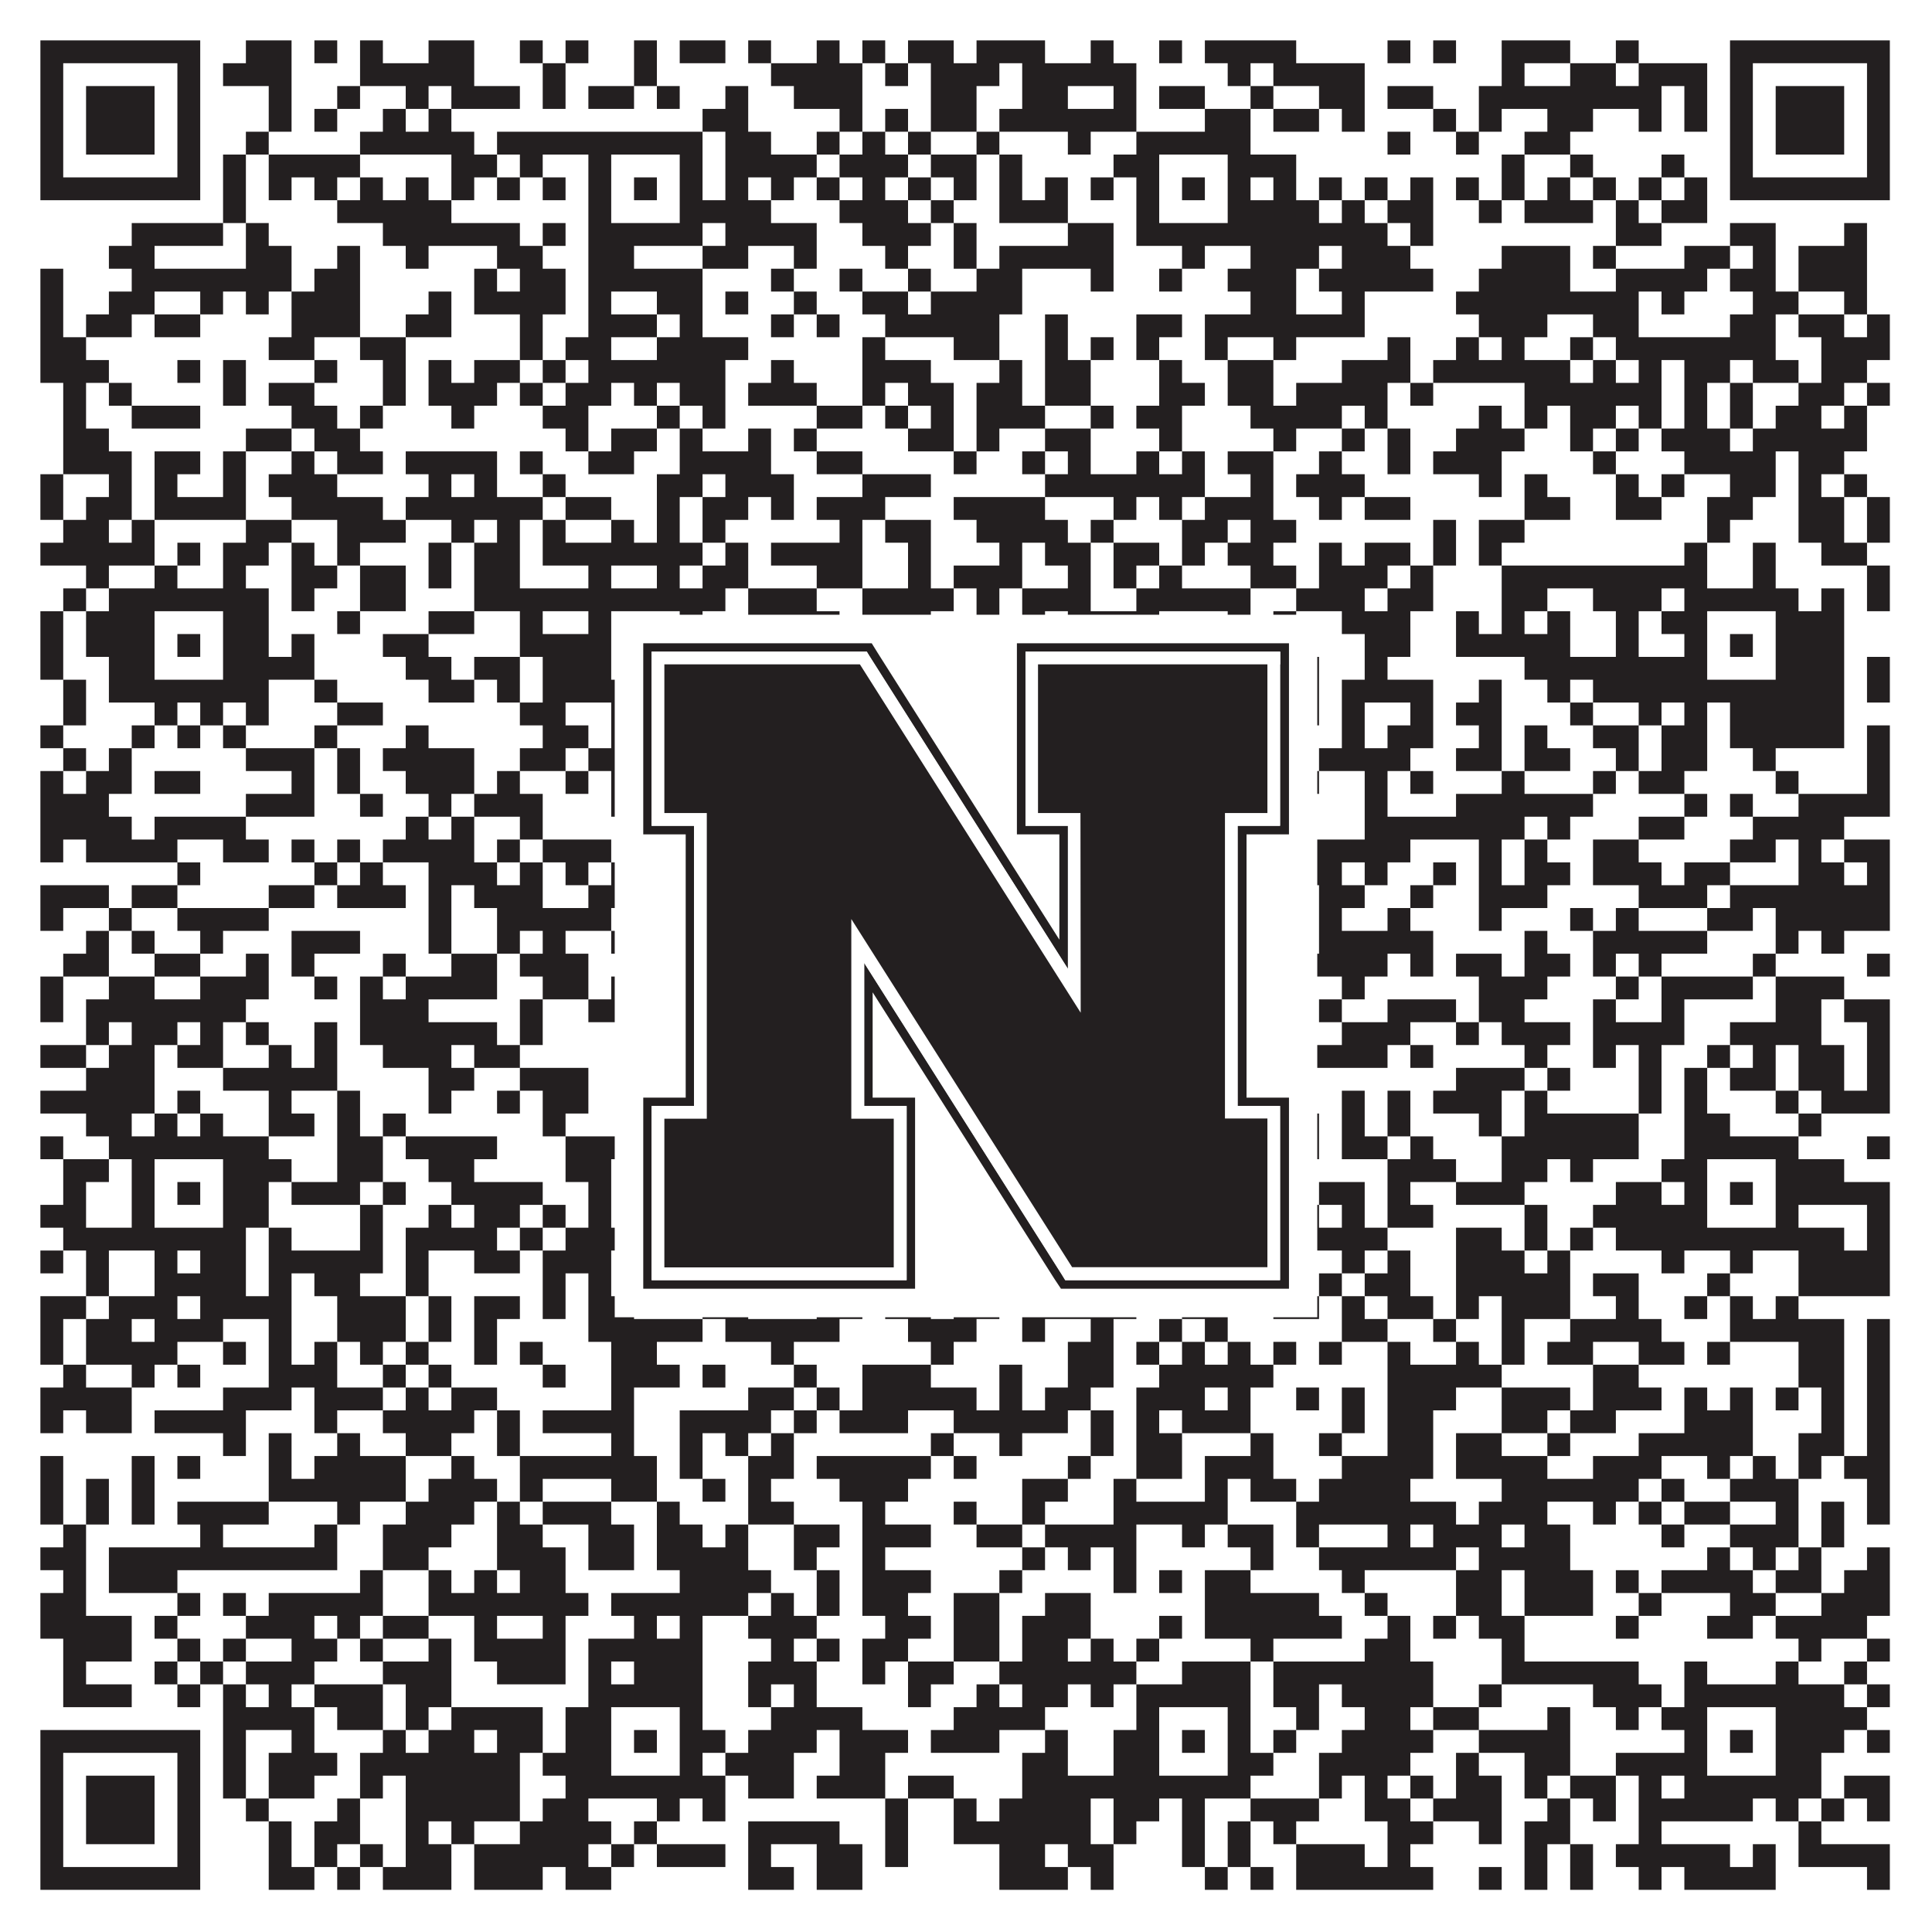 <?xml version="1.0"?>
<svg xmlns="http://www.w3.org/2000/svg" xmlns:xlink="http://www.w3.org/1999/xlink" version="1.1" width="1100px" height="1100px" viewBox="0 0 1100 1100"><rect x="0" y="0" width="1100" height="1100" fill="#ffffff" fill-opacity="1"/><path fill="#231f20" fill-opacity="1" d="M23,23L114,23L114,36L23,36ZM140,23L166,23L166,36L140,36ZM179,23L192,23L192,36L179,36ZM205,23L218,23L218,36L205,36ZM244,23L270,23L270,36L244,36ZM296,23L309,23L309,36L296,36ZM322,23L335,23L335,36L322,36ZM361,23L374,23L374,36L361,36ZM387,23L413,23L413,36L387,36ZM426,23L439,23L439,36L426,36ZM465,23L478,23L478,36L465,36ZM491,23L504,23L504,36L491,36ZM517,23L543,23L543,36L517,36ZM556,23L595,23L595,36L556,36ZM621,23L634,23L634,36L621,36ZM660,23L673,23L673,36L660,36ZM686,23L738,23L738,36L686,36ZM790,23L803,23L803,36L790,36ZM816,23L829,23L829,36L816,36ZM855,23L894,23L894,36L855,36ZM920,23L933,23L933,36L920,36ZM985,23L1076,23L1076,36L985,36ZM23,36L36,36L36,49L23,49ZM101,36L114,36L114,49L101,49ZM127,36L166,36L166,49L127,49ZM205,36L270,36L270,49L205,49ZM309,36L322,36L322,49L309,49ZM361,36L374,36L374,49L361,49ZM439,36L491,36L491,49L439,49ZM504,36L517,36L517,49L504,49ZM530,36L569,36L569,49L530,49ZM582,36L647,36L647,49L582,49ZM699,36L712,36L712,49L699,49ZM725,36L777,36L777,49L725,49ZM855,36L868,36L868,49L855,49ZM894,36L920,36L920,49L894,49ZM933,36L972,36L972,49L933,49ZM985,36L998,36L998,49L985,49ZM1063,36L1076,36L1076,49L1063,49ZM23,49L36,49L36,62L23,62ZM49,49L88,49L88,62L49,62ZM101,49L114,49L114,62L101,62ZM153,49L166,49L166,62L153,62ZM192,49L205,49L205,62L192,62ZM231,49L244,49L244,62L231,62ZM257,49L296,49L296,62L257,62ZM309,49L322,49L322,62L309,62ZM335,49L361,49L361,62L335,62ZM374,49L387,49L387,62L374,62ZM413,49L426,49L426,62L413,62ZM452,49L491,49L491,62L452,62ZM530,49L556,49L556,62L530,62ZM582,49L608,49L608,62L582,62ZM634,49L647,49L647,62L634,62ZM660,49L686,49L686,62L660,62ZM712,49L725,49L725,62L712,62ZM751,49L777,49L777,62L751,62ZM790,49L816,49L816,62L790,62ZM842,49L946,49L946,62L842,62ZM959,49L972,49L972,62L959,62ZM985,49L998,49L998,62L985,62ZM1011,49L1050,49L1050,62L1011,62ZM1063,49L1076,49L1076,62L1063,62ZM23,62L36,62L36,75L23,75ZM49,62L88,62L88,75L49,75ZM101,62L114,62L114,75L101,75ZM153,62L166,62L166,75L153,75ZM179,62L192,62L192,75L179,75ZM218,62L231,62L231,75L218,75ZM244,62L257,62L257,75L244,75ZM400,62L426,62L426,75L400,75ZM478,62L491,62L491,75L478,75ZM504,62L517,62L517,75L504,75ZM530,62L556,62L556,75L530,75ZM569,62L647,62L647,75L569,75ZM686,62L712,62L712,75L686,75ZM725,62L751,62L751,75L725,75ZM764,62L777,62L777,75L764,75ZM816,62L829,62L829,75L816,75ZM842,62L855,62L855,75L842,75ZM881,62L907,62L907,75L881,75ZM933,62L946,62L946,75L933,75ZM959,62L972,62L972,75L959,75ZM985,62L998,62L998,75L985,75ZM1011,62L1050,62L1050,75L1011,75ZM1063,62L1076,62L1076,75L1063,75ZM23,75L36,75L36,88L23,88ZM49,75L88,75L88,88L49,88ZM101,75L114,75L114,88L101,88ZM140,75L153,75L153,88L140,88ZM205,75L270,75L270,88L205,88ZM283,75L400,75L400,88L283,88ZM413,75L439,75L439,88L413,88ZM465,75L478,75L478,88L465,88ZM491,75L504,75L504,88L491,88ZM517,75L530,75L530,88L517,88ZM556,75L569,75L569,88L556,88ZM608,75L621,75L621,88L608,88ZM647,75L712,75L712,88L647,88ZM790,75L803,75L803,88L790,88ZM829,75L842,75L842,88L829,88ZM868,75L894,75L894,88L868,88ZM985,75L998,75L998,88L985,88ZM1011,75L1050,75L1050,88L1011,88ZM1063,75L1076,75L1076,88L1063,88ZM23,88L36,88L36,101L23,101ZM101,88L114,88L114,101L101,101ZM127,88L140,88L140,101L127,101ZM153,88L205,88L205,101L153,101ZM257,88L283,88L283,101L257,101ZM296,88L309,88L309,101L296,101ZM335,88L348,88L348,101L335,101ZM387,88L400,88L400,101L387,101ZM413,88L465,88L465,101L413,101ZM478,88L517,88L517,101L478,101ZM530,88L556,88L556,101L530,101ZM569,88L582,88L582,101L569,101ZM634,88L660,88L660,101L634,101ZM699,88L738,88L738,101L699,101ZM855,88L868,88L868,101L855,101ZM894,88L907,88L907,101L894,101ZM946,88L959,88L959,101L946,101ZM985,88L998,88L998,101L985,101ZM1063,88L1076,88L1076,101L1063,101ZM23,101L114,101L114,114L23,114ZM127,101L140,101L140,114L127,114ZM153,101L166,101L166,114L153,114ZM179,101L192,101L192,114L179,114ZM205,101L218,101L218,114L205,114ZM231,101L244,101L244,114L231,114ZM257,101L270,101L270,114L257,114ZM283,101L296,101L296,114L283,114ZM309,101L322,101L322,114L309,114ZM335,101L348,101L348,114L335,114ZM361,101L374,101L374,114L361,114ZM387,101L400,101L400,114L387,114ZM413,101L426,101L426,114L413,114ZM439,101L452,101L452,114L439,114ZM465,101L478,101L478,114L465,114ZM491,101L504,101L504,114L491,114ZM517,101L530,101L530,114L517,114ZM543,101L556,101L556,114L543,114ZM569,101L582,101L582,114L569,114ZM595,101L608,101L608,114L595,114ZM621,101L634,101L634,114L621,114ZM647,101L660,101L660,114L647,114ZM673,101L686,101L686,114L673,114ZM699,101L712,101L712,114L699,114ZM725,101L738,101L738,114L725,114ZM751,101L764,101L764,114L751,114ZM777,101L790,101L790,114L777,114ZM803,101L816,101L816,114L803,114ZM829,101L842,101L842,114L829,114ZM855,101L868,101L868,114L855,114ZM881,101L894,101L894,114L881,114ZM907,101L920,101L920,114L907,114ZM933,101L946,101L946,114L933,114ZM959,101L972,101L972,114L959,114ZM985,101L1076,101L1076,114L985,114ZM127,114L140,114L140,127L127,127ZM192,114L257,114L257,127L192,127ZM335,114L348,114L348,127L335,127ZM387,114L439,114L439,127L387,127ZM478,114L517,114L517,127L478,127ZM530,114L543,114L543,127L530,127ZM569,114L608,114L608,127L569,127ZM647,114L660,114L660,127L647,127ZM699,114L751,114L751,127L699,127ZM764,114L777,114L777,127L764,127ZM790,114L816,114L816,127L790,127ZM842,114L855,114L855,127L842,127ZM868,114L907,114L907,127L868,127ZM920,114L933,114L933,127L920,127ZM946,114L972,114L972,127L946,127ZM75,127L127,127L127,140L75,140ZM140,127L153,127L153,140L140,140ZM218,127L296,127L296,140L218,140ZM309,127L322,127L322,140L309,140ZM335,127L400,127L400,140L335,140ZM413,127L465,127L465,140L413,140ZM491,127L530,127L530,140L491,140ZM543,127L556,127L556,140L543,140ZM608,127L634,127L634,140L608,140ZM647,127L790,127L790,140L647,140ZM803,127L816,127L816,140L803,140ZM920,127L946,127L946,140L920,140ZM985,127L1011,127L1011,140L985,140ZM1050,127L1063,127L1063,140L1050,140ZM62,140L88,140L88,153L62,153ZM140,140L166,140L166,153L140,153ZM192,140L205,140L205,153L192,153ZM231,140L244,140L244,153L231,153ZM283,140L309,140L309,153L283,153ZM335,140L361,140L361,153L335,153ZM400,140L426,140L426,153L400,153ZM452,140L465,140L465,153L452,153ZM504,140L517,140L517,153L504,153ZM543,140L556,140L556,153L543,153ZM569,140L634,140L634,153L569,153ZM673,140L686,140L686,153L673,153ZM712,140L751,140L751,153L712,153ZM764,140L803,140L803,153L764,153ZM855,140L894,140L894,153L855,153ZM907,140L920,140L920,153L907,153ZM959,140L985,140L985,153L959,153ZM998,140L1011,140L1011,153L998,153ZM1024,140L1063,140L1063,153L1024,153ZM23,153L36,153L36,166L23,166ZM75,153L166,153L166,166L75,166ZM179,153L205,153L205,166L179,166ZM270,153L283,153L283,166L270,166ZM296,153L322,153L322,166L296,166ZM335,153L400,153L400,166L335,166ZM439,153L452,153L452,166L439,166ZM478,153L491,153L491,166L478,166ZM517,153L530,153L530,166L517,166ZM556,153L582,153L582,166L556,166ZM621,153L634,153L634,166L621,166ZM660,153L673,153L673,166L660,166ZM699,153L738,153L738,166L699,166ZM751,153L816,153L816,166L751,166ZM842,153L894,153L894,166L842,166ZM920,153L972,153L972,166L920,166ZM985,153L1011,153L1011,166L985,166ZM1024,153L1063,153L1063,166L1024,166ZM23,166L36,166L36,179L23,179ZM62,166L88,166L88,179L62,179ZM114,166L127,166L127,179L114,179ZM140,166L153,166L153,179L140,179ZM166,166L205,166L205,179L166,179ZM244,166L257,166L257,179L244,179ZM270,166L322,166L322,179L270,179ZM335,166L348,166L348,179L335,179ZM374,166L400,166L400,179L374,179ZM413,166L426,166L426,179L413,179ZM452,166L465,166L465,179L452,179ZM491,166L517,166L517,179L491,179ZM530,166L582,166L582,179L530,179ZM712,166L738,166L738,179L712,179ZM764,166L777,166L777,179L764,179ZM829,166L933,166L933,179L829,179ZM946,166L959,166L959,179L946,179ZM998,166L1024,166L1024,179L998,179ZM1050,166L1063,166L1063,179L1050,179ZM23,179L36,179L36,192L23,192ZM49,179L75,179L75,192L49,192ZM88,179L114,179L114,192L88,192ZM166,179L205,179L205,192L166,192ZM231,179L257,179L257,192L231,192ZM296,179L309,179L309,192L296,192ZM335,179L374,179L374,192L335,192ZM387,179L400,179L400,192L387,192ZM439,179L452,179L452,192L439,192ZM465,179L478,179L478,192L465,192ZM504,179L569,179L569,192L504,192ZM595,179L608,179L608,192L595,192ZM647,179L673,179L673,192L647,192ZM686,179L777,179L777,192L686,192ZM842,179L881,179L881,192L842,192ZM907,179L933,179L933,192L907,192ZM985,179L1011,179L1011,192L985,192ZM1024,179L1050,179L1050,192L1024,192ZM1063,179L1076,179L1076,192L1063,192ZM23,192L49,192L49,205L23,205ZM153,192L179,192L179,205L153,205ZM205,192L231,192L231,205L205,205ZM296,192L309,192L309,205L296,205ZM322,192L348,192L348,205L322,205ZM374,192L426,192L426,205L374,205ZM491,192L504,192L504,205L491,205ZM543,192L569,192L569,205L543,205ZM595,192L608,192L608,205L595,205ZM621,192L634,192L634,205L621,205ZM647,192L660,192L660,205L647,205ZM686,192L699,192L699,205L686,205ZM725,192L738,192L738,205L725,205ZM790,192L803,192L803,205L790,205ZM829,192L842,192L842,205L829,205ZM855,192L868,192L868,205L855,205ZM894,192L907,192L907,205L894,205ZM920,192L1011,192L1011,205L920,205ZM1037,192L1076,192L1076,205L1037,205ZM23,205L62,205L62,218L23,218ZM101,205L114,205L114,218L101,218ZM127,205L140,205L140,218L127,218ZM179,205L192,205L192,218L179,218ZM218,205L231,205L231,218L218,218ZM244,205L257,205L257,218L244,218ZM270,205L296,205L296,218L270,218ZM309,205L322,205L322,218L309,218ZM335,205L413,205L413,218L335,218ZM439,205L452,205L452,218L439,218ZM491,205L530,205L530,218L491,218ZM569,205L582,205L582,218L569,218ZM595,205L621,205L621,218L595,218ZM660,205L673,205L673,218L660,218ZM699,205L725,205L725,218L699,218ZM764,205L803,205L803,218L764,218ZM816,205L894,205L894,218L816,218ZM907,205L920,205L920,218L907,218ZM933,205L946,205L946,218L933,218ZM959,205L985,205L985,218L959,218ZM998,205L1024,205L1024,218L998,218ZM1037,205L1063,205L1063,218L1037,218ZM36,218L49,218L49,231L36,231ZM62,218L75,218L75,231L62,231ZM127,218L140,218L140,231L127,231ZM153,218L179,218L179,231L153,231ZM218,218L231,218L231,231L218,231ZM244,218L283,218L283,231L244,231ZM296,218L309,218L309,231L296,231ZM322,218L348,218L348,231L322,231ZM361,218L374,218L374,231L361,231ZM387,218L413,218L413,231L387,231ZM426,218L465,218L465,231L426,231ZM491,218L504,218L504,231L491,231ZM517,218L543,218L543,231L517,231ZM556,218L582,218L582,231L556,231ZM595,218L621,218L621,231L595,231ZM660,218L686,218L686,231L660,231ZM699,218L725,218L725,231L699,231ZM738,218L790,218L790,231L738,231ZM803,218L816,218L816,231L803,231ZM868,218L946,218L946,231L868,231ZM959,218L972,218L972,231L959,231ZM985,218L998,218L998,231L985,231ZM1024,218L1050,218L1050,231L1024,231ZM1063,218L1076,218L1076,231L1063,231ZM36,231L49,231L49,244L36,244ZM75,231L114,231L114,244L75,244ZM166,231L192,231L192,244L166,244ZM205,231L218,231L218,244L205,244ZM257,231L270,231L270,244L257,244ZM309,231L335,231L335,244L309,244ZM374,231L387,231L387,244L374,244ZM400,231L413,231L413,244L400,244ZM465,231L491,231L491,244L465,244ZM504,231L517,231L517,244L504,244ZM530,231L543,231L543,244L530,244ZM556,231L595,231L595,244L556,244ZM621,231L634,231L634,244L621,244ZM647,231L673,231L673,244L647,244ZM712,231L764,231L764,244L712,244ZM777,231L790,231L790,244L777,244ZM842,231L855,231L855,244L842,244ZM868,231L881,231L881,244L868,244ZM894,231L920,231L920,244L894,244ZM933,231L946,231L946,244L933,244ZM959,231L972,231L972,244L959,244ZM985,231L998,231L998,244L985,244ZM1011,231L1037,231L1037,244L1011,244ZM1050,231L1063,231L1063,244L1050,244ZM36,244L62,244L62,257L36,257ZM140,244L166,244L166,257L140,257ZM179,244L205,244L205,257L179,257ZM322,244L335,244L335,257L322,257ZM348,244L374,244L374,257L348,257ZM387,244L400,244L400,257L387,257ZM426,244L439,244L439,257L426,257ZM452,244L465,244L465,257L452,257ZM517,244L543,244L543,257L517,257ZM556,244L569,244L569,257L556,257ZM595,244L621,244L621,257L595,257ZM660,244L673,244L673,257L660,257ZM725,244L738,244L738,257L725,257ZM764,244L777,244L777,257L764,257ZM790,244L803,244L803,257L790,257ZM829,244L868,244L868,257L829,257ZM894,244L907,244L907,257L894,257ZM920,244L933,244L933,257L920,257ZM946,244L985,244L985,257L946,257ZM998,244L1063,244L1063,257L998,257ZM36,257L75,257L75,270L36,270ZM88,257L114,257L114,270L88,270ZM127,257L140,257L140,270L127,270ZM166,257L179,257L179,270L166,270ZM192,257L218,257L218,270L192,270ZM231,257L283,257L283,270L231,270ZM296,257L309,257L309,270L296,270ZM335,257L361,257L361,270L335,270ZM387,257L439,257L439,270L387,270ZM465,257L491,257L491,270L465,270ZM543,257L556,257L556,270L543,270ZM582,257L595,257L595,270L582,270ZM608,257L621,257L621,270L608,270ZM647,257L660,257L660,270L647,270ZM673,257L686,257L686,270L673,270ZM699,257L725,257L725,270L699,270ZM751,257L764,257L764,270L751,270ZM790,257L803,257L803,270L790,270ZM816,257L855,257L855,270L816,270ZM907,257L920,257L920,270L907,270ZM959,257L1011,257L1011,270L959,270ZM1024,257L1050,257L1050,270L1024,270ZM23,270L36,270L36,283L23,283ZM62,270L75,270L75,283L62,283ZM88,270L101,270L101,283L88,283ZM127,270L140,270L140,283L127,283ZM153,270L192,270L192,283L153,283ZM244,270L257,270L257,283L244,283ZM270,270L283,270L283,283L270,283ZM309,270L322,270L322,283L309,283ZM374,270L400,270L400,283L374,283ZM413,270L452,270L452,283L413,283ZM491,270L530,270L530,283L491,283ZM595,270L686,270L686,283L595,283ZM712,270L725,270L725,283L712,283ZM738,270L777,270L777,283L738,283ZM842,270L855,270L855,283L842,283ZM868,270L881,270L881,283L868,283ZM920,270L933,270L933,283L920,283ZM946,270L959,270L959,283L946,283ZM985,270L1011,270L1011,283L985,283ZM1024,270L1037,270L1037,283L1024,283ZM1050,270L1063,270L1063,283L1050,283ZM23,283L36,283L36,296L23,296ZM49,283L75,283L75,296L49,296ZM88,283L140,283L140,296L88,296ZM166,283L218,283L218,296L166,296ZM231,283L309,283L309,296L231,296ZM322,283L348,283L348,296L322,296ZM374,283L387,283L387,296L374,296ZM400,283L426,283L426,296L400,296ZM439,283L452,283L452,296L439,296ZM465,283L504,283L504,296L465,296ZM543,283L595,283L595,296L543,296ZM634,283L647,283L647,296L634,296ZM660,283L673,283L673,296L660,296ZM686,283L725,283L725,296L686,296ZM751,283L764,283L764,296L751,296ZM777,283L803,283L803,296L777,296ZM868,283L894,283L894,296L868,296ZM920,283L946,283L946,296L920,296ZM972,283L998,283L998,296L972,296ZM1024,283L1050,283L1050,296L1024,296ZM1063,283L1076,283L1076,296L1063,296ZM36,296L62,296L62,309L36,309ZM75,296L88,296L88,309L75,309ZM140,296L166,296L166,309L140,309ZM192,296L231,296L231,309L192,309ZM257,296L270,296L270,309L257,309ZM283,296L296,296L296,309L283,309ZM309,296L322,296L322,309L309,309ZM348,296L361,296L361,309L348,309ZM374,296L387,296L387,309L374,309ZM400,296L413,296L413,309L400,309ZM478,296L491,296L491,309L478,309ZM504,296L530,296L530,309L504,309ZM556,296L608,296L608,309L556,309ZM621,296L634,296L634,309L621,309ZM673,296L699,296L699,309L673,309ZM712,296L738,296L738,309L712,309ZM816,296L829,296L829,309L816,309ZM842,296L868,296L868,309L842,309ZM972,296L985,296L985,309L972,309ZM1024,296L1050,296L1050,309L1024,309ZM1063,296L1076,296L1076,309L1063,309ZM23,309L88,309L88,322L23,322ZM101,309L114,309L114,322L101,322ZM127,309L153,309L153,322L127,322ZM166,309L179,309L179,322L166,322ZM192,309L205,309L205,322L192,322ZM244,309L257,309L257,322L244,322ZM270,309L296,309L296,322L270,322ZM309,309L400,309L400,322L309,322ZM413,309L426,309L426,322L413,322ZM439,309L491,309L491,322L439,322ZM517,309L530,309L530,322L517,322ZM569,309L582,309L582,322L569,322ZM595,309L621,309L621,322L595,322ZM634,309L660,309L660,322L634,322ZM673,309L686,309L686,322L673,322ZM699,309L725,309L725,322L699,322ZM751,309L764,309L764,322L751,322ZM777,309L803,309L803,322L777,322ZM816,309L829,309L829,322L816,322ZM842,309L855,309L855,322L842,322ZM959,309L972,309L972,322L959,322ZM998,309L1011,309L1011,322L998,322ZM1037,309L1063,309L1063,322L1037,322ZM49,322L62,322L62,335L49,335ZM88,322L101,322L101,335L88,335ZM127,322L140,322L140,335L127,335ZM166,322L192,322L192,335L166,335ZM205,322L231,322L231,335L205,335ZM244,322L257,322L257,335L244,335ZM270,322L296,322L296,335L270,335ZM335,322L348,322L348,335L335,335ZM374,322L387,322L387,335L374,335ZM400,322L426,322L426,335L400,335ZM465,322L491,322L491,335L465,335ZM517,322L530,322L530,335L517,335ZM543,322L582,322L582,335L543,335ZM608,322L621,322L621,335L608,335ZM634,322L647,322L647,335L634,335ZM660,322L673,322L673,335L660,335ZM712,322L738,322L738,335L712,335ZM751,322L790,322L790,335L751,335ZM803,322L816,322L816,335L803,335ZM855,322L972,322L972,335L855,335ZM998,322L1011,322L1011,335L998,335ZM1063,322L1076,322L1076,335L1063,335ZM36,335L49,335L49,348L36,348ZM62,335L153,335L153,348L62,348ZM166,335L179,335L179,348L166,348ZM205,335L231,335L231,348L205,348ZM270,335L413,335L413,348L270,348ZM426,335L465,335L465,348L426,348ZM491,335L543,335L543,348L491,348ZM556,335L569,335L569,348L556,348ZM582,335L621,335L621,348L582,348ZM647,335L712,335L712,348L647,348ZM738,335L777,335L777,348L738,348ZM790,335L816,335L816,348L790,348ZM855,335L881,335L881,348L855,348ZM907,335L946,335L946,348L907,348ZM959,335L1024,335L1024,348L959,348ZM1037,335L1050,335L1050,348L1037,348ZM1063,335L1076,335L1076,348L1063,348ZM23,348L36,348L36,361L23,361ZM49,348L88,348L88,361L49,361ZM127,348L153,348L153,361L127,361ZM192,348L205,348L205,361L192,361ZM244,348L270,348L270,361L244,361ZM296,348L309,348L309,361L296,361ZM335,348L348,348L348,361L335,361ZM387,348L400,348L400,361L387,361ZM426,348L478,348L478,361L426,361ZM491,348L530,348L530,361L491,361ZM556,348L569,348L569,361L556,361ZM582,348L595,348L595,361L582,361ZM608,348L660,348L660,361L608,361ZM699,348L712,348L712,361L699,361ZM725,348L738,348L738,361L725,361ZM764,348L803,348L803,361L764,361ZM829,348L842,348L842,361L829,361ZM855,348L868,348L868,361L855,361ZM881,348L894,348L894,361L881,361ZM920,348L933,348L933,361L920,361ZM946,348L972,348L972,361L946,361ZM1011,348L1050,348L1050,361L1011,361ZM23,361L36,361L36,374L23,374ZM49,361L88,361L88,374L49,374ZM101,361L114,361L114,374L101,374ZM127,361L153,361L153,374L127,374ZM166,361L179,361L179,374L166,374ZM218,361L244,361L244,374L218,374ZM296,361L348,361L348,374L296,374ZM361,361L374,361L374,374L361,374ZM387,361L426,361L426,374L387,374ZM452,361L491,361L491,374L452,374ZM517,361L543,361L543,374L517,374ZM569,361L660,361L660,374L569,374ZM673,361L686,361L686,374L673,374ZM699,361L738,361L738,374L699,374ZM777,361L803,361L803,374L777,374ZM829,361L894,361L894,374L829,374ZM920,361L933,361L933,374L920,374ZM959,361L972,361L972,374L959,374ZM985,361L998,361L998,374L985,374ZM1011,361L1050,361L1050,374L1011,374ZM23,374L36,374L36,387L23,387ZM62,374L88,374L88,387L62,387ZM127,374L179,374L179,387L127,387ZM231,374L257,374L257,387L231,387ZM270,374L296,374L296,387L270,387ZM309,374L348,374L348,387L309,387ZM387,374L400,374L400,387L387,387ZM413,374L439,374L439,387L413,387ZM465,374L478,374L478,387L465,387ZM491,374L517,374L517,387L491,387ZM543,374L556,374L556,387L543,387ZM569,374L595,374L595,387L569,387ZM608,374L621,374L621,387L608,387ZM634,374L660,374L660,387L634,387ZM699,374L751,374L751,387L699,387ZM777,374L790,374L790,387L777,387ZM868,374L972,374L972,387L868,387ZM1011,374L1050,374L1050,387L1011,387ZM1063,374L1076,374L1076,387L1063,387ZM36,387L49,387L49,400L36,400ZM62,387L153,387L153,400L62,400ZM179,387L192,387L192,400L179,400ZM244,387L270,387L270,400L244,400ZM283,387L296,387L296,400L283,400ZM309,387L400,387L400,400L309,400ZM413,387L452,387L452,400L413,400ZM465,387L478,387L478,400L465,400ZM504,387L530,387L530,400L504,400ZM543,387L556,387L556,400L543,400ZM569,387L751,387L751,400L569,400ZM764,387L816,387L816,400L764,400ZM842,387L855,387L855,400L842,400ZM881,387L894,387L894,400L881,400ZM907,387L1050,387L1050,400L907,400ZM1063,387L1076,387L1076,400L1063,400ZM36,400L49,400L49,413L36,413ZM88,400L101,400L101,413L88,413ZM114,400L127,400L127,413L114,413ZM140,400L153,400L153,413L140,413ZM192,400L218,400L218,413L192,413ZM296,400L322,400L322,413L296,413ZM348,400L387,400L387,413L348,413ZM413,400L426,400L426,413L413,413ZM452,400L478,400L478,413L452,413ZM491,400L517,400L517,413L491,413ZM530,400L543,400L543,413L530,413ZM556,400L569,400L569,413L556,413ZM582,400L647,400L647,413L582,413ZM660,400L699,400L699,413L660,413ZM712,400L725,400L725,413L712,413ZM738,400L751,400L751,413L738,413ZM764,400L777,400L777,413L764,413ZM803,400L816,400L816,413L803,413ZM829,400L855,400L855,413L829,413ZM894,400L907,400L907,413L894,413ZM933,400L946,400L946,413L933,413ZM959,400L972,400L972,413L959,413ZM985,400L1050,400L1050,413L985,413ZM23,413L36,413L36,426L23,426ZM75,413L88,413L88,426L75,426ZM101,413L114,413L114,426L101,426ZM127,413L140,413L140,426L127,426ZM179,413L192,413L192,426L179,426ZM231,413L244,413L244,426L231,426ZM309,413L335,413L335,426L309,426ZM348,413L400,413L400,426L348,426ZM439,413L517,413L517,426L439,426ZM543,413L556,413L556,426L543,426ZM595,413L608,413L608,426L595,426ZM660,413L673,413L673,426L660,426ZM686,413L738,413L738,426L686,426ZM764,413L777,413L777,426L764,426ZM790,413L816,413L816,426L790,426ZM842,413L855,413L855,426L842,426ZM868,413L881,413L881,426L868,426ZM907,413L933,413L933,426L907,426ZM946,413L972,413L972,426L946,426ZM985,413L1050,413L1050,426L985,426ZM1063,413L1076,413L1076,426L1063,426ZM36,426L49,426L49,439L36,439ZM62,426L75,426L75,439L62,439ZM140,426L179,426L179,439L140,439ZM192,426L205,426L205,439L192,439ZM218,426L270,426L270,439L218,439ZM296,426L322,426L322,439L296,439ZM335,426L452,426L452,439L335,439ZM478,426L491,426L491,439L478,439ZM504,426L556,426L556,439L504,439ZM569,426L582,426L582,439L569,439ZM608,426L647,426L647,439L608,439ZM660,426L673,426L673,439L660,439ZM686,426L699,426L699,439L686,439ZM712,426L738,426L738,439L712,439ZM751,426L803,426L803,439L751,439ZM829,426L855,426L855,439L829,439ZM868,426L894,426L894,439L868,439ZM920,426L933,426L933,439L920,439ZM946,426L972,426L972,439L946,439ZM998,426L1011,426L1011,439L998,439ZM1063,426L1076,426L1076,439L1063,439ZM23,439L36,439L36,452L23,452ZM49,439L75,439L75,452L49,452ZM88,439L114,439L114,452L88,452ZM166,439L179,439L179,452L166,452ZM192,439L205,439L205,452L192,452ZM231,439L270,439L270,452L231,452ZM283,439L296,439L296,452L283,452ZM322,439L335,439L335,452L322,452ZM348,439L387,439L387,452L348,452ZM413,439L452,439L452,452L413,452ZM504,439L517,439L517,452L504,452ZM530,439L556,439L556,452L530,452ZM569,439L582,439L582,452L569,452ZM595,439L608,439L608,452L595,452ZM647,439L660,439L660,452L647,452ZM686,439L725,439L725,452L686,452ZM738,439L751,439L751,452L738,452ZM777,439L790,439L790,452L777,452ZM803,439L816,439L816,452L803,452ZM855,439L868,439L868,452L855,452ZM907,439L920,439L920,452L907,452ZM933,439L959,439L959,452L933,452ZM1011,439L1024,439L1024,452L1011,452ZM1063,439L1076,439L1076,452L1063,452ZM23,452L62,452L62,465L23,465ZM140,452L179,452L179,465L140,465ZM205,452L218,452L218,465L205,465ZM244,452L257,452L257,465L244,465ZM270,452L309,452L309,465L270,465ZM348,452L374,452L374,465L348,465ZM387,452L400,452L400,465L387,465ZM426,452L439,452L439,465L426,465ZM452,452L478,452L478,465L452,465ZM491,452L530,452L530,465L491,465ZM543,452L556,452L556,465L543,465ZM582,452L595,452L595,465L582,465ZM634,452L686,452L686,465L634,465ZM777,452L790,452L790,465L777,465ZM829,452L907,452L907,465L829,465ZM959,452L972,452L972,465L959,465ZM985,452L998,452L998,465L985,465ZM1024,452L1076,452L1076,465L1024,465ZM23,465L75,465L75,478L23,478ZM88,465L140,465L140,478L88,478ZM231,465L244,465L244,478L231,478ZM257,465L270,465L270,478L257,478ZM296,465L309,465L309,478L296,478ZM400,465L452,465L452,478L400,478ZM491,465L517,465L517,478L491,478ZM569,465L582,465L582,478L569,478ZM595,465L621,465L621,478L595,478ZM634,465L647,465L647,478L634,478ZM777,465L868,465L868,478L777,478ZM881,465L894,465L894,478L881,478ZM933,465L959,465L959,478L933,478ZM998,465L1050,465L1050,478L998,478ZM23,478L36,478L36,491L23,491ZM49,478L101,478L101,491L49,491ZM127,478L153,478L153,491L127,491ZM166,478L179,478L179,491L166,491ZM192,478L205,478L205,491L192,491ZM218,478L270,478L270,491L218,491ZM283,478L296,478L296,491L283,491ZM309,478L348,478L348,491L309,491ZM361,478L374,478L374,491L361,491ZM413,478L491,478L491,491L413,491ZM543,478L608,478L608,491L543,491ZM621,478L634,478L634,491L621,491ZM647,478L673,478L673,491L647,491ZM712,478L725,478L725,491L712,491ZM738,478L803,478L803,491L738,491ZM842,478L855,478L855,491L842,491ZM868,478L881,478L881,491L868,491ZM907,478L933,478L933,491L907,491ZM985,478L1011,478L1011,491L985,491ZM1024,478L1037,478L1037,491L1024,491ZM1050,478L1076,478L1076,491L1050,491ZM101,491L114,491L114,504L101,504ZM179,491L192,491L192,504L179,504ZM205,491L218,491L218,504L205,504ZM244,491L283,491L283,504L244,504ZM296,491L309,491L309,504L296,504ZM322,491L335,491L335,504L322,504ZM348,491L374,491L374,504L348,504ZM400,491L426,491L426,504L400,504ZM491,491L530,491L530,504L491,504ZM543,491L634,491L634,504L543,504ZM647,491L660,491L660,504L647,504ZM699,491L725,491L725,504L699,504ZM738,491L764,491L764,504L738,504ZM777,491L790,491L790,504L777,504ZM816,491L829,491L829,504L816,504ZM842,491L855,491L855,504L842,504ZM868,491L894,491L894,504L868,504ZM907,491L946,491L946,504L907,504ZM959,491L985,491L985,504L959,504ZM1024,491L1050,491L1050,504L1024,504ZM1063,491L1076,491L1076,504L1063,504ZM23,504L62,504L62,517L23,517ZM75,504L101,504L101,517L75,517ZM153,504L179,504L179,517L153,517ZM192,504L231,504L231,517L192,517ZM244,504L257,504L257,517L244,517ZM270,504L309,504L309,517L270,517ZM335,504L361,504L361,517L335,517ZM374,504L387,504L387,517L374,517ZM400,504L413,504L413,517L400,517ZM439,504L465,504L465,517L439,517ZM517,504L556,504L556,517L517,517ZM569,504L582,504L582,517L569,517ZM595,504L621,504L621,517L595,517ZM634,504L647,504L647,517L634,517ZM673,504L686,504L686,517L673,517ZM712,504L738,504L738,517L712,517ZM751,504L777,504L777,517L751,517ZM803,504L816,504L816,517L803,517ZM842,504L881,504L881,517L842,517ZM933,504L972,504L972,517L933,517ZM985,504L1076,504L1076,517L985,517ZM23,517L36,517L36,530L23,530ZM62,517L75,517L75,530L62,530ZM101,517L153,517L153,530L101,530ZM244,517L257,517L257,530L244,530ZM283,517L348,517L348,530L283,530ZM374,517L400,517L400,530L374,530ZM452,517L517,517L517,530L452,530ZM530,517L556,517L556,530L530,530ZM608,517L660,517L660,530L608,530ZM686,517L699,517L699,530L686,530ZM712,517L725,517L725,530L712,530ZM751,517L764,517L764,530L751,530ZM790,517L803,517L803,530L790,530ZM842,517L855,517L855,530L842,530ZM894,517L907,517L907,530L894,530ZM920,517L933,517L933,530L920,530ZM972,517L998,517L998,530L972,530ZM1011,517L1076,517L1076,530L1011,530ZM49,530L62,530L62,543L49,543ZM75,530L88,530L88,543L75,543ZM114,530L127,530L127,543L114,543ZM166,530L205,530L205,543L166,543ZM244,530L257,530L257,543L244,543ZM283,530L296,530L296,543L283,543ZM309,530L322,530L322,543L309,543ZM348,530L387,530L387,543L348,543ZM413,530L465,530L465,543L413,543ZM478,530L569,530L569,543L478,543ZM595,530L608,530L608,543L595,543ZM647,530L673,530L673,543L647,543ZM699,530L738,530L738,543L699,543ZM751,530L816,530L816,543L751,543ZM868,530L881,530L881,543L868,543ZM907,530L972,530L972,543L907,543ZM1011,530L1024,530L1024,543L1011,543ZM1037,530L1050,530L1050,543L1037,543ZM36,543L62,543L62,556L36,556ZM88,543L114,543L114,556L88,556ZM140,543L153,543L153,556L140,556ZM166,543L179,543L179,556L166,556ZM218,543L231,543L231,556L218,556ZM257,543L283,543L283,556L257,556ZM296,543L335,543L335,556L296,556ZM374,543L387,543L387,556L374,556ZM439,543L465,543L465,556L439,556ZM517,543L530,543L530,556L517,556ZM582,543L634,543L634,556L582,556ZM660,543L673,543L673,556L660,556ZM686,543L699,543L699,556L686,556ZM712,543L725,543L725,556L712,556ZM738,543L790,543L790,556L738,556ZM803,543L816,543L816,556L803,556ZM829,543L855,543L855,556L829,556ZM868,543L894,543L894,556L868,556ZM907,543L920,543L920,556L907,556ZM933,543L946,543L946,556L933,556ZM998,543L1011,543L1011,556L998,556ZM1063,543L1076,543L1076,556L1063,556ZM23,556L36,556L36,569L23,569ZM62,556L88,556L88,569L62,569ZM114,556L153,556L153,569L114,569ZM179,556L192,556L192,569L179,569ZM205,556L218,556L218,569L205,569ZM231,556L283,556L283,569L231,569ZM309,556L335,556L335,569L309,569ZM348,556L374,556L374,569L348,569ZM387,556L400,556L400,569L387,569ZM413,556L452,556L452,569L413,569ZM465,556L478,556L478,569L465,569ZM504,556L517,556L517,569L504,569ZM530,556L569,556L569,569L530,569ZM595,556L647,556L647,569L595,569ZM686,556L712,556L712,569L686,569ZM725,556L738,556L738,569L725,569ZM764,556L777,556L777,569L764,569ZM842,556L881,556L881,569L842,569ZM920,556L933,556L933,569L920,569ZM946,556L998,556L998,569L946,569ZM1011,556L1050,556L1050,569L1011,569ZM23,569L36,569L36,582L23,582ZM49,569L140,569L140,582L49,582ZM205,569L244,569L244,582L205,582ZM296,569L309,569L309,582L296,582ZM335,569L387,569L387,582L335,582ZM400,569L426,569L426,582L400,582ZM504,569L517,569L517,582L504,582ZM530,569L543,569L543,582L530,582ZM582,569L595,569L595,582L582,582ZM608,569L634,569L634,582L608,582ZM673,569L686,569L686,582L673,582ZM751,569L764,569L764,582L751,582ZM790,569L829,569L829,582L790,582ZM842,569L868,569L868,582L842,582ZM907,569L920,569L920,582L907,582ZM946,569L959,569L959,582L946,582ZM1011,569L1037,569L1037,582L1011,582ZM1050,569L1076,569L1076,582L1050,582ZM49,582L62,582L62,595L49,595ZM75,582L101,582L101,595L75,595ZM114,582L127,582L127,595L114,595ZM140,582L153,582L153,595L140,595ZM179,582L192,582L192,595L179,595ZM205,582L283,582L283,595L205,595ZM296,582L309,582L309,595L296,595ZM374,582L387,582L387,595L374,595ZM413,582L426,582L426,595L413,595ZM478,582L491,582L491,595L478,595ZM504,582L556,582L556,595L504,595ZM595,582L634,582L634,595L595,595ZM712,582L725,582L725,595L712,595ZM764,582L803,582L803,595L764,595ZM829,582L842,582L842,595L829,595ZM855,582L894,582L894,595L855,595ZM907,582L959,582L959,595L907,595ZM985,582L1037,582L1037,595L985,595ZM1063,582L1076,582L1076,595L1063,595ZM23,595L49,595L49,608L23,608ZM62,595L88,595L88,608L62,608ZM101,595L127,595L127,608L101,608ZM153,595L166,595L166,608L153,608ZM179,595L192,595L192,608L179,608ZM218,595L257,595L257,608L218,608ZM270,595L296,595L296,608L270,608ZM361,595L374,595L374,608L361,608ZM387,595L413,595L413,608L387,608ZM452,595L465,595L465,608L452,608ZM504,595L556,595L556,608L504,608ZM569,595L595,595L595,608L569,608ZM621,595L634,595L634,608L621,608ZM647,595L699,595L699,608L647,608ZM738,595L790,595L790,608L738,608ZM803,595L816,595L816,608L803,608ZM868,595L881,595L881,608L868,608ZM907,595L920,595L920,608L907,608ZM933,595L946,595L946,608L933,608ZM972,595L985,595L985,608L972,608ZM998,595L1011,595L1011,608L998,608ZM1024,595L1050,595L1050,608L1024,608ZM1063,595L1076,595L1076,608L1063,608ZM49,608L88,608L88,621L49,621ZM127,608L192,608L192,621L127,621ZM244,608L270,608L270,621L244,621ZM296,608L335,608L335,621L296,621ZM361,608L387,608L387,621L361,621ZM400,608L413,608L413,621L400,621ZM426,608L452,608L452,621L426,621ZM478,608L504,608L504,621L478,621ZM517,608L543,608L543,621L517,621ZM621,608L660,608L660,621L621,621ZM673,608L699,608L699,621L673,621ZM725,608L738,608L738,621L725,621ZM829,608L868,608L868,621L829,621ZM881,608L894,608L894,621L881,621ZM933,608L946,608L946,621L933,621ZM959,608L972,608L972,621L959,621ZM985,608L1011,608L1011,621L985,621ZM1024,608L1050,608L1050,621L1024,621ZM1063,608L1076,608L1076,621L1063,621ZM23,621L88,621L88,634L23,634ZM101,621L114,621L114,634L101,634ZM153,621L166,621L166,634L153,634ZM192,621L205,621L205,634L192,634ZM244,621L257,621L257,634L244,634ZM283,621L296,621L296,634L283,634ZM309,621L335,621L335,634L309,634ZM361,621L374,621L374,634L361,634ZM387,621L413,621L413,634L387,634ZM439,621L452,621L452,634L439,634ZM465,621L504,621L504,634L465,634ZM543,621L582,621L582,634L543,634ZM595,621L634,621L634,634L595,634ZM660,621L686,621L686,634L660,634ZM712,621L725,621L725,634L712,634ZM764,621L777,621L777,634L764,634ZM790,621L803,621L803,634L790,634ZM816,621L855,621L855,634L816,634ZM868,621L881,621L881,634L868,634ZM933,621L946,621L946,634L933,634ZM959,621L972,621L972,634L959,634ZM1011,621L1024,621L1024,634L1011,634ZM1037,621L1076,621L1076,634L1037,634ZM49,634L75,634L75,647L49,647ZM88,634L101,634L101,647L88,647ZM114,634L127,634L127,647L114,647ZM153,634L179,634L179,647L153,647ZM192,634L205,634L205,647L192,647ZM218,634L231,634L231,647L218,647ZM309,634L322,634L322,647L309,647ZM374,634L387,634L387,647L374,647ZM413,634L439,634L439,647L413,647ZM452,634L530,634L530,647L452,647ZM556,634L595,634L595,647L556,647ZM621,634L647,634L647,647L621,647ZM660,634L686,634L686,647L660,647ZM699,634L751,634L751,647L699,647ZM764,634L777,634L777,647L764,647ZM790,634L803,634L803,647L790,647ZM842,634L855,634L855,647L842,647ZM868,634L933,634L933,647L868,647ZM959,634L985,634L985,647L959,647ZM1024,634L1037,634L1037,647L1024,647ZM23,647L36,647L36,660L23,660ZM62,647L153,647L153,660L62,660ZM192,647L218,647L218,660L192,660ZM231,647L283,647L283,660L231,660ZM322,647L400,647L400,660L322,660ZM426,647L452,647L452,660L426,660ZM465,647L478,647L478,660L465,660ZM491,647L517,647L517,660L491,660ZM530,647L543,647L543,660L530,660ZM569,647L582,647L582,660L569,660ZM595,647L621,647L621,660L595,660ZM647,647L712,647L712,660L647,660ZM725,647L751,647L751,660L725,660ZM764,647L790,647L790,660L764,660ZM803,647L816,647L816,660L803,660ZM855,647L933,647L933,660L855,660ZM959,647L1024,647L1024,660L959,660ZM1063,647L1076,647L1076,660L1063,660ZM36,660L62,660L62,673L36,673ZM75,660L88,660L88,673L75,673ZM127,660L166,660L166,673L127,673ZM192,660L218,660L218,673L192,673ZM244,660L270,660L270,673L244,673ZM322,660L348,660L348,673L322,673ZM387,660L400,660L400,673L387,673ZM413,660L439,660L439,673L413,673ZM465,660L478,660L478,673L465,673ZM491,660L504,660L504,673L491,673ZM517,660L595,660L595,673L517,673ZM608,660L660,660L660,673L608,673ZM699,660L712,660L712,673L699,673ZM790,660L829,660L829,673L790,673ZM855,660L881,660L881,673L855,673ZM894,660L907,660L907,673L894,673ZM946,660L972,660L972,673L946,673ZM1011,660L1050,660L1050,673L1011,673ZM36,673L49,673L49,686L36,686ZM75,673L88,673L88,686L75,686ZM101,673L114,673L114,686L101,686ZM127,673L153,673L153,686L127,686ZM166,673L205,673L205,686L166,686ZM218,673L231,673L231,686L218,686ZM257,673L309,673L309,686L257,686ZM335,673L348,673L348,686L335,686ZM361,673L374,673L374,686L361,686ZM387,673L400,673L400,686L387,686ZM439,673L452,673L452,686L439,686ZM491,673L504,673L504,686L491,686ZM517,673L530,673L530,686L517,686ZM543,673L556,673L556,686L543,686ZM582,673L595,673L595,686L582,686ZM647,673L660,673L660,686L647,686ZM673,673L686,673L686,686L673,686ZM699,673L725,673L725,686L699,686ZM751,673L777,673L777,686L751,686ZM790,673L803,673L803,686L790,686ZM829,673L868,673L868,686L829,686ZM920,673L946,673L946,686L920,686ZM959,673L972,673L972,686L959,686ZM985,673L998,673L998,686L985,686ZM1011,673L1076,673L1076,686L1011,686ZM23,686L49,686L49,699L23,699ZM75,686L88,686L88,699L75,699ZM127,686L153,686L153,699L127,699ZM205,686L218,686L218,699L205,699ZM244,686L257,686L257,699L244,699ZM270,686L296,686L296,699L270,699ZM309,686L322,686L322,699L309,699ZM335,686L348,686L348,699L335,699ZM387,686L400,686L400,699L387,699ZM413,686L439,686L439,699L413,699ZM452,686L465,686L465,699L452,699ZM491,686L504,686L504,699L491,699ZM530,686L556,686L556,699L530,699ZM569,686L582,686L582,699L569,699ZM608,686L621,686L621,699L608,699ZM647,686L660,686L660,699L647,699ZM699,686L712,686L712,699L699,699ZM725,686L751,686L751,699L725,699ZM764,686L777,686L777,699L764,699ZM790,686L816,686L816,699L790,699ZM868,686L881,686L881,699L868,699ZM907,686L972,686L972,699L907,699ZM1011,686L1024,686L1024,699L1011,699ZM1063,686L1076,686L1076,699L1063,699ZM36,699L140,699L140,712L36,712ZM153,699L166,699L166,712L153,712ZM205,699L218,699L218,712L205,712ZM231,699L283,699L283,712L231,712ZM296,699L309,699L309,712L296,712ZM322,699L413,699L413,712L322,712ZM426,699L439,699L439,712L426,712ZM478,699L530,699L530,712L478,712ZM595,699L634,699L634,712L595,712ZM647,699L712,699L712,712L647,712ZM738,699L790,699L790,712L738,712ZM829,699L855,699L855,712L829,712ZM868,699L881,699L881,712L868,712ZM894,699L907,699L907,712L894,712ZM920,699L1050,699L1050,712L920,712ZM1063,699L1076,699L1076,712L1063,712ZM23,712L36,712L36,725L23,725ZM49,712L62,712L62,725L49,725ZM88,712L101,712L101,725L88,725ZM114,712L140,712L140,725L114,725ZM153,712L218,712L218,725L153,725ZM231,712L244,712L244,725L231,725ZM270,712L296,712L296,725L270,725ZM309,712L348,712L348,725L309,725ZM387,712L426,712L426,725L387,725ZM439,712L452,712L452,725L439,725ZM478,712L543,712L543,725L478,725ZM556,712L569,712L569,725L556,725ZM595,712L608,712L608,725L595,725ZM621,712L647,712L647,725L621,725ZM699,712L712,712L712,725L699,725ZM764,712L777,712L777,725L764,725ZM790,712L803,712L803,725L790,725ZM829,712L868,712L868,725L829,725ZM881,712L894,712L894,725L881,725ZM946,712L959,712L959,725L946,725ZM985,712L998,712L998,725L985,725ZM1024,712L1076,712L1076,725L1024,725ZM49,725L62,725L62,738L49,738ZM88,725L140,725L140,738L88,738ZM153,725L166,725L166,738L153,738ZM179,725L205,725L205,738L179,738ZM231,725L244,725L244,738L231,738ZM309,725L322,725L322,738L309,738ZM335,725L348,725L348,738L335,738ZM400,725L413,725L413,738L400,738ZM452,725L478,725L478,738L452,738ZM491,725L543,725L543,738L491,738ZM556,725L569,725L569,738L556,738ZM660,725L699,725L699,738L660,738ZM751,725L764,725L764,738L751,738ZM777,725L803,725L803,738L777,738ZM829,725L894,725L894,738L829,738ZM907,725L933,725L933,738L907,738ZM972,725L985,725L985,738L972,738ZM1024,725L1076,725L1076,738L1024,738ZM23,738L49,738L49,751L23,751ZM62,738L101,738L101,751L62,751ZM114,738L166,738L166,751L114,751ZM192,738L231,738L231,751L192,751ZM244,738L257,738L257,751L244,751ZM270,738L296,738L296,751L270,751ZM309,738L322,738L322,751L309,751ZM335,738L361,738L361,751L335,751ZM400,738L426,738L426,751L400,751ZM465,738L491,738L491,751L465,751ZM504,738L530,738L530,751L504,751ZM543,738L569,738L569,751L543,751ZM582,738L647,738L647,751L582,751ZM673,738L699,738L699,751L673,751ZM725,738L751,738L751,751L725,751ZM764,738L777,738L777,751L764,751ZM790,738L816,738L816,751L790,751ZM829,738L842,738L842,751L829,751ZM855,738L894,738L894,751L855,751ZM920,738L933,738L933,751L920,751ZM959,738L972,738L972,751L959,751ZM985,738L998,738L998,751L985,751ZM1011,738L1024,738L1024,751L1011,751ZM23,751L36,751L36,764L23,764ZM49,751L75,751L75,764L49,764ZM88,751L127,751L127,764L88,764ZM153,751L166,751L166,764L153,764ZM192,751L231,751L231,764L192,764ZM244,751L257,751L257,764L244,764ZM270,751L283,751L283,764L270,764ZM335,751L400,751L400,764L335,764ZM413,751L478,751L478,764L413,764ZM517,751L556,751L556,764L517,764ZM582,751L595,751L595,764L582,764ZM621,751L634,751L634,764L621,764ZM660,751L673,751L673,764L660,764ZM686,751L699,751L699,764L686,764ZM764,751L790,751L790,764L764,764ZM816,751L829,751L829,764L816,764ZM855,751L868,751L868,764L855,764ZM894,751L946,751L946,764L894,764ZM985,751L1050,751L1050,764L985,764ZM1063,751L1076,751L1076,764L1063,764ZM23,764L36,764L36,777L23,777ZM49,764L101,764L101,777L49,777ZM127,764L140,764L140,777L127,777ZM153,764L166,764L166,777L153,777ZM179,764L192,764L192,777L179,777ZM205,764L218,764L218,777L205,777ZM231,764L244,764L244,777L231,777ZM270,764L283,764L283,777L270,777ZM296,764L309,764L309,777L296,777ZM348,764L374,764L374,777L348,777ZM439,764L452,764L452,777L439,777ZM530,764L543,764L543,777L530,777ZM608,764L634,764L634,777L608,777ZM647,764L660,764L660,777L647,777ZM673,764L686,764L686,777L673,777ZM699,764L712,764L712,777L699,777ZM725,764L738,764L738,777L725,777ZM751,764L764,764L764,777L751,777ZM790,764L803,764L803,777L790,777ZM829,764L842,764L842,777L829,777ZM855,764L868,764L868,777L855,777ZM881,764L907,764L907,777L881,777ZM933,764L959,764L959,777L933,777ZM972,764L985,764L985,777L972,777ZM1024,764L1050,764L1050,777L1024,777ZM1063,764L1076,764L1076,777L1063,777ZM36,777L49,777L49,790L36,790ZM75,777L88,777L88,790L75,790ZM101,777L114,777L114,790L101,790ZM153,777L192,777L192,790L153,790ZM218,777L231,777L231,790L218,790ZM244,777L257,777L257,790L244,790ZM309,777L322,777L322,790L309,790ZM348,777L387,777L387,790L348,790ZM400,777L413,777L413,790L400,790ZM452,777L465,777L465,790L452,790ZM491,777L530,777L530,790L491,790ZM569,777L582,777L582,790L569,790ZM608,777L634,777L634,790L608,790ZM660,777L725,777L725,790L660,790ZM790,777L855,777L855,790L790,790ZM907,777L933,777L933,790L907,790ZM1024,777L1050,777L1050,790L1024,790ZM1063,777L1076,777L1076,790L1063,790ZM23,790L75,790L75,803L23,803ZM127,790L166,790L166,803L127,803ZM179,790L218,790L218,803L179,803ZM231,790L244,790L244,803L231,803ZM257,790L283,790L283,803L257,803ZM348,790L361,790L361,803L348,803ZM426,790L452,790L452,803L426,803ZM465,790L478,790L478,803L465,803ZM491,790L556,790L556,803L491,803ZM569,790L582,790L582,803L569,803ZM595,790L621,790L621,803L595,803ZM647,790L686,790L686,803L647,803ZM699,790L712,790L712,803L699,803ZM738,790L751,790L751,803L738,803ZM764,790L777,790L777,803L764,803ZM790,790L829,790L829,803L790,803ZM855,790L894,790L894,803L855,803ZM907,790L946,790L946,803L907,803ZM959,790L972,790L972,803L959,803ZM985,790L998,790L998,803L985,803ZM1011,790L1024,790L1024,803L1011,803ZM1037,790L1050,790L1050,803L1037,803ZM1063,790L1076,790L1076,803L1063,803ZM23,803L36,803L36,816L23,816ZM49,803L75,803L75,816L49,816ZM88,803L140,803L140,816L88,816ZM179,803L192,803L192,816L179,816ZM218,803L270,803L270,816L218,816ZM283,803L296,803L296,816L283,816ZM309,803L361,803L361,816L309,816ZM387,803L439,803L439,816L387,816ZM452,803L465,803L465,816L452,816ZM478,803L517,803L517,816L478,816ZM543,803L608,803L608,816L543,816ZM621,803L634,803L634,816L621,816ZM647,803L660,803L660,816L647,816ZM673,803L712,803L712,816L673,816ZM764,803L777,803L777,816L764,816ZM790,803L816,803L816,816L790,816ZM855,803L881,803L881,816L855,816ZM894,803L920,803L920,816L894,816ZM959,803L998,803L998,816L959,816ZM1037,803L1050,803L1050,816L1037,816ZM1063,803L1076,803L1076,816L1063,816ZM127,816L140,816L140,829L127,829ZM153,816L166,816L166,829L153,829ZM192,816L205,816L205,829L192,829ZM231,816L257,816L257,829L231,829ZM283,816L296,816L296,829L283,829ZM348,816L361,816L361,829L348,829ZM387,816L400,816L400,829L387,829ZM413,816L426,816L426,829L413,829ZM439,816L452,816L452,829L439,829ZM530,816L543,816L543,829L530,829ZM569,816L582,816L582,829L569,829ZM621,816L634,816L634,829L621,829ZM647,816L673,816L673,829L647,829ZM712,816L725,816L725,829L712,829ZM751,816L764,816L764,829L751,829ZM790,816L816,816L816,829L790,829ZM829,816L855,816L855,829L829,829ZM881,816L894,816L894,829L881,829ZM933,816L998,816L998,829L933,829ZM1024,816L1050,816L1050,829L1024,829ZM1063,816L1076,816L1076,829L1063,829ZM23,829L36,829L36,842L23,842ZM75,829L88,829L88,842L75,842ZM101,829L114,829L114,842L101,842ZM153,829L166,829L166,842L153,842ZM179,829L231,829L231,842L179,842ZM257,829L270,829L270,842L257,842ZM296,829L374,829L374,842L296,842ZM387,829L400,829L400,842L387,842ZM426,829L452,829L452,842L426,842ZM465,829L530,829L530,842L465,842ZM543,829L556,829L556,842L543,842ZM608,829L621,829L621,842L608,842ZM647,829L673,829L673,842L647,842ZM686,829L725,829L725,842L686,842ZM764,829L816,829L816,842L764,842ZM829,829L881,829L881,842L829,842ZM907,829L946,829L946,842L907,842ZM972,829L985,829L985,842L972,842ZM998,829L1011,829L1011,842L998,842ZM1024,829L1037,829L1037,842L1024,842ZM1050,829L1076,829L1076,842L1050,842ZM23,842L36,842L36,855L23,855ZM49,842L62,842L62,855L49,855ZM75,842L88,842L88,855L75,855ZM153,842L231,842L231,855L153,855ZM244,842L283,842L283,855L244,855ZM296,842L309,842L309,855L296,855ZM348,842L374,842L374,855L348,855ZM400,842L413,842L413,855L400,855ZM426,842L439,842L439,855L426,855ZM478,842L517,842L517,855L478,855ZM582,842L608,842L608,855L582,855ZM634,842L647,842L647,855L634,855ZM686,842L699,842L699,855L686,855ZM712,842L738,842L738,855L712,855ZM751,842L803,842L803,855L751,855ZM855,842L933,842L933,855L855,855ZM946,842L959,842L959,855L946,855ZM985,842L1024,842L1024,855L985,855ZM1063,842L1076,842L1076,855L1063,855ZM23,855L36,855L36,868L23,868ZM49,855L62,855L62,868L49,868ZM75,855L88,855L88,868L75,868ZM101,855L153,855L153,868L101,868ZM192,855L205,855L205,868L192,868ZM231,855L270,855L270,868L231,868ZM283,855L296,855L296,868L283,868ZM309,855L348,855L348,868L309,868ZM374,855L387,855L387,868L374,868ZM426,855L452,855L452,868L426,868ZM491,855L504,855L504,868L491,868ZM543,855L556,855L556,868L543,868ZM582,855L595,855L595,868L582,868ZM634,855L699,855L699,868L634,868ZM738,855L829,855L829,868L738,868ZM842,855L881,855L881,868L842,868ZM907,855L920,855L920,868L907,868ZM933,855L946,855L946,868L933,868ZM959,855L985,855L985,868L959,868ZM1011,855L1024,855L1024,868L1011,868ZM1037,855L1050,855L1050,868L1037,868ZM1063,855L1076,855L1076,868L1063,868ZM36,868L49,868L49,881L36,881ZM114,868L127,868L127,881L114,881ZM179,868L192,868L192,881L179,881ZM218,868L257,868L257,881L218,881ZM283,868L309,868L309,881L283,881ZM335,868L361,868L361,881L335,881ZM374,868L400,868L400,881L374,881ZM413,868L426,868L426,881L413,881ZM452,868L478,868L478,881L452,881ZM491,868L530,868L530,881L491,881ZM556,868L582,868L582,881L556,881ZM595,868L647,868L647,881L595,881ZM673,868L686,868L686,881L673,881ZM699,868L725,868L725,881L699,881ZM738,868L751,868L751,881L738,881ZM790,868L803,868L803,881L790,881ZM816,868L855,868L855,881L816,881ZM868,868L894,868L894,881L868,881ZM946,868L959,868L959,881L946,881ZM985,868L1024,868L1024,881L985,881ZM1037,868L1050,868L1050,881L1037,881ZM23,881L49,881L49,894L23,894ZM62,881L192,881L192,894L62,894ZM218,881L244,881L244,894L218,894ZM283,881L322,881L322,894L283,894ZM335,881L361,881L361,894L335,894ZM374,881L426,881L426,894L374,894ZM452,881L465,881L465,894L452,894ZM491,881L504,881L504,894L491,894ZM582,881L595,881L595,894L582,894ZM608,881L621,881L621,894L608,894ZM634,881L647,881L647,894L634,894ZM712,881L725,881L725,894L712,894ZM751,881L829,881L829,894L751,894ZM842,881L894,881L894,894L842,894ZM972,881L985,881L985,894L972,894ZM998,881L1011,881L1011,894L998,894ZM1024,881L1037,881L1037,894L1024,894ZM1063,881L1076,881L1076,894L1063,894ZM36,894L49,894L49,907L36,907ZM62,894L101,894L101,907L62,907ZM205,894L218,894L218,907L205,907ZM244,894L257,894L257,907L244,907ZM270,894L283,894L283,907L270,907ZM296,894L322,894L322,907L296,907ZM387,894L439,894L439,907L387,907ZM465,894L478,894L478,907L465,907ZM491,894L530,894L530,907L491,907ZM569,894L582,894L582,907L569,907ZM634,894L647,894L647,907L634,907ZM660,894L673,894L673,907L660,907ZM686,894L712,894L712,907L686,907ZM764,894L777,894L777,907L764,907ZM829,894L855,894L855,907L829,907ZM868,894L907,894L907,907L868,907ZM920,894L933,894L933,907L920,907ZM946,894L998,894L998,907L946,907ZM1011,894L1037,894L1037,907L1011,907ZM1050,894L1076,894L1076,907L1050,907ZM23,907L49,907L49,920L23,920ZM101,907L114,907L114,920L101,920ZM127,907L140,907L140,920L127,920ZM153,907L218,907L218,920L153,920ZM244,907L335,907L335,920L244,920ZM348,907L426,907L426,920L348,920ZM439,907L452,907L452,920L439,920ZM465,907L478,907L478,920L465,920ZM491,907L517,907L517,920L491,920ZM543,907L569,907L569,920L543,920ZM595,907L621,907L621,920L595,920ZM686,907L751,907L751,920L686,920ZM777,907L790,907L790,920L777,920ZM829,907L855,907L855,920L829,920ZM868,907L907,907L907,920L868,920ZM933,907L946,907L946,920L933,920ZM985,907L1011,907L1011,920L985,920ZM1037,907L1076,907L1076,920L1037,920ZM23,920L75,920L75,933L23,933ZM88,920L101,920L101,933L88,933ZM140,920L179,920L179,933L140,933ZM192,920L205,920L205,933L192,933ZM218,920L244,920L244,933L218,933ZM270,920L283,920L283,933L270,933ZM309,920L322,920L322,933L309,933ZM361,920L374,920L374,933L361,933ZM387,920L400,920L400,933L387,933ZM426,920L465,920L465,933L426,933ZM504,920L530,920L530,933L504,933ZM543,920L569,920L569,933L543,933ZM582,920L621,920L621,933L582,933ZM660,920L673,920L673,933L660,933ZM686,920L764,920L764,933L686,933ZM790,920L803,920L803,933L790,933ZM816,920L829,920L829,933L816,933ZM842,920L868,920L868,933L842,933ZM920,920L933,920L933,933L920,933ZM972,920L998,920L998,933L972,933ZM1011,920L1063,920L1063,933L1011,933ZM36,933L75,933L75,946L36,946ZM101,933L114,933L114,946L101,946ZM127,933L140,933L140,946L127,946ZM166,933L192,933L192,946L166,946ZM205,933L218,933L218,946L205,946ZM244,933L257,933L257,946L244,946ZM270,933L322,933L322,946L270,946ZM335,933L400,933L400,946L335,946ZM439,933L452,933L452,946L439,946ZM465,933L478,933L478,946L465,946ZM491,933L517,933L517,946L491,946ZM543,933L569,933L569,946L543,946ZM582,933L608,933L608,946L582,946ZM621,933L634,933L634,946L621,946ZM647,933L660,933L660,946L647,946ZM712,933L725,933L725,946L712,946ZM777,933L803,933L803,946L777,946ZM855,933L868,933L868,946L855,946ZM1024,933L1037,933L1037,946L1024,946ZM1063,933L1076,933L1076,946L1063,946ZM36,946L49,946L49,959L36,959ZM88,946L101,946L101,959L88,959ZM114,946L127,946L127,959L114,959ZM140,946L179,946L179,959L140,959ZM218,946L257,946L257,959L218,959ZM283,946L322,946L322,959L283,959ZM335,946L348,946L348,959L335,959ZM361,946L400,946L400,959L361,959ZM426,946L465,946L465,959L426,959ZM491,946L504,946L504,959L491,959ZM517,946L543,946L543,959L517,959ZM569,946L647,946L647,959L569,959ZM673,946L712,946L712,959L673,959ZM725,946L816,946L816,959L725,959ZM855,946L933,946L933,959L855,959ZM959,946L972,946L972,959L959,959ZM1011,946L1024,946L1024,959L1011,959ZM1050,946L1063,946L1063,959L1050,959ZM36,959L75,959L75,972L36,972ZM101,959L114,959L114,972L101,972ZM127,959L140,959L140,972L127,972ZM153,959L166,959L166,972L153,972ZM179,959L218,959L218,972L179,972ZM231,959L257,959L257,972L231,972ZM335,959L400,959L400,972L335,972ZM426,959L439,959L439,972L426,972ZM452,959L465,959L465,972L452,972ZM517,959L530,959L530,972L517,972ZM556,959L569,959L569,972L556,972ZM582,959L608,959L608,972L582,972ZM621,959L634,959L634,972L621,972ZM647,959L712,959L712,972L647,972ZM725,959L751,959L751,972L725,972ZM764,959L816,959L816,972L764,972ZM842,959L855,959L855,972L842,972ZM907,959L946,959L946,972L907,972ZM959,959L1050,959L1050,972L959,972ZM1063,959L1076,959L1076,972L1063,972ZM127,972L179,972L179,985L127,985ZM192,972L218,972L218,985L192,985ZM231,972L244,972L244,985L231,985ZM257,972L309,972L309,985L257,985ZM322,972L348,972L348,985L322,985ZM387,972L400,972L400,985L387,985ZM439,972L491,972L491,985L439,985ZM543,972L595,972L595,985L543,985ZM647,972L660,972L660,985L647,985ZM699,972L712,972L712,985L699,985ZM738,972L751,972L751,985L738,985ZM777,972L803,972L803,985L777,985ZM816,972L842,972L842,985L816,985ZM881,972L894,972L894,985L881,985ZM920,972L933,972L933,985L920,985ZM946,972L972,972L972,985L946,985ZM1011,972L1063,972L1063,985L1011,985ZM23,985L114,985L114,998L23,998ZM127,985L140,985L140,998L127,998ZM166,985L179,985L179,998L166,998ZM218,985L231,985L231,998L218,998ZM244,985L270,985L270,998L244,998ZM283,985L309,985L309,998L283,998ZM322,985L348,985L348,998L322,998ZM361,985L374,985L374,998L361,998ZM387,985L413,985L413,998L387,998ZM426,985L465,985L465,998L426,998ZM478,985L517,985L517,998L478,998ZM530,985L569,985L569,998L530,998ZM595,985L608,985L608,998L595,998ZM634,985L660,985L660,998L634,998ZM673,985L686,985L686,998L673,998ZM699,985L712,985L712,998L699,998ZM725,985L738,985L738,998L725,998ZM764,985L816,985L816,998L764,998ZM842,985L894,985L894,998L842,998ZM959,985L972,985L972,998L959,998ZM985,985L998,985L998,998L985,998ZM1011,985L1050,985L1050,998L1011,998ZM1063,985L1076,985L1076,998L1063,998ZM23,998L36,998L36,1011L23,1011ZM101,998L114,998L114,1011L101,1011ZM127,998L140,998L140,1011L127,1011ZM153,998L192,998L192,1011L153,1011ZM205,998L296,998L296,1011L205,1011ZM309,998L348,998L348,1011L309,1011ZM387,998L400,998L400,1011L387,1011ZM413,998L452,998L452,1011L413,1011ZM478,998L504,998L504,1011L478,1011ZM582,998L608,998L608,1011L582,1011ZM634,998L660,998L660,1011L634,1011ZM699,998L725,998L725,1011L699,1011ZM751,998L803,998L803,1011L751,1011ZM829,998L842,998L842,1011L829,1011ZM868,998L894,998L894,1011L868,1011ZM920,998L972,998L972,1011L920,1011ZM1011,998L1037,998L1037,1011L1011,1011ZM23,1011L36,1011L36,1024L23,1024ZM49,1011L88,1011L88,1024L49,1024ZM101,1011L114,1011L114,1024L101,1024ZM127,1011L140,1011L140,1024L127,1024ZM153,1011L179,1011L179,1024L153,1024ZM205,1011L218,1011L218,1024L205,1024ZM231,1011L296,1011L296,1024L231,1024ZM322,1011L413,1011L413,1024L322,1024ZM426,1011L452,1011L452,1024L426,1024ZM465,1011L504,1011L504,1024L465,1024ZM517,1011L543,1011L543,1024L517,1024ZM582,1011L712,1011L712,1024L582,1024ZM751,1011L764,1011L764,1024L751,1024ZM777,1011L790,1011L790,1024L777,1024ZM803,1011L816,1011L816,1024L803,1024ZM829,1011L855,1011L855,1024L829,1024ZM868,1011L881,1011L881,1024L868,1024ZM894,1011L920,1011L920,1024L894,1024ZM933,1011L946,1011L946,1024L933,1024ZM959,1011L1037,1011L1037,1024L959,1024ZM1050,1011L1076,1011L1076,1024L1050,1024ZM23,1024L36,1024L36,1037L23,1037ZM49,1024L88,1024L88,1037L49,1037ZM101,1024L114,1024L114,1037L101,1037ZM140,1024L153,1024L153,1037L140,1037ZM192,1024L205,1024L205,1037L192,1037ZM231,1024L296,1024L296,1037L231,1037ZM309,1024L335,1024L335,1037L309,1037ZM374,1024L387,1024L387,1037L374,1037ZM400,1024L413,1024L413,1037L400,1037ZM504,1024L517,1024L517,1037L504,1037ZM543,1024L556,1024L556,1037L543,1037ZM569,1024L621,1024L621,1037L569,1037ZM634,1024L660,1024L660,1037L634,1037ZM673,1024L686,1024L686,1037L673,1037ZM712,1024L751,1024L751,1037L712,1037ZM777,1024L803,1024L803,1037L777,1037ZM816,1024L855,1024L855,1037L816,1037ZM881,1024L894,1024L894,1037L881,1037ZM907,1024L920,1024L920,1037L907,1037ZM933,1024L998,1024L998,1037L933,1037ZM1011,1024L1024,1024L1024,1037L1011,1037ZM1037,1024L1050,1024L1050,1037L1037,1037ZM1063,1024L1076,1024L1076,1037L1063,1037ZM23,1037L36,1037L36,1050L23,1050ZM49,1037L88,1037L88,1050L49,1050ZM101,1037L114,1037L114,1050L101,1050ZM153,1037L166,1037L166,1050L153,1050ZM179,1037L205,1037L205,1050L179,1050ZM231,1037L244,1037L244,1050L231,1050ZM257,1037L270,1037L270,1050L257,1050ZM296,1037L348,1037L348,1050L296,1050ZM361,1037L374,1037L374,1050L361,1050ZM426,1037L478,1037L478,1050L426,1050ZM504,1037L517,1037L517,1050L504,1050ZM543,1037L621,1037L621,1050L543,1050ZM634,1037L647,1037L647,1050L634,1050ZM673,1037L686,1037L686,1050L673,1050ZM699,1037L712,1037L712,1050L699,1050ZM725,1037L738,1037L738,1050L725,1050ZM790,1037L816,1037L816,1050L790,1050ZM842,1037L855,1037L855,1050L842,1050ZM868,1037L894,1037L894,1050L868,1050ZM933,1037L946,1037L946,1050L933,1050ZM1024,1037L1037,1037L1037,1050L1024,1050ZM23,1050L36,1050L36,1063L23,1063ZM101,1050L114,1050L114,1063L101,1063ZM153,1050L166,1050L166,1063L153,1063ZM179,1050L192,1050L192,1063L179,1063ZM205,1050L218,1050L218,1063L205,1063ZM231,1050L257,1050L257,1063L231,1063ZM270,1050L335,1050L335,1063L270,1063ZM348,1050L361,1050L361,1063L348,1063ZM374,1050L413,1050L413,1063L374,1063ZM426,1050L439,1050L439,1063L426,1063ZM465,1050L491,1050L491,1063L465,1063ZM504,1050L517,1050L517,1063L504,1063ZM569,1050L595,1050L595,1063L569,1063ZM608,1050L634,1050L634,1063L608,1063ZM673,1050L686,1050L686,1063L673,1063ZM699,1050L712,1050L712,1063L699,1063ZM738,1050L777,1050L777,1063L738,1063ZM790,1050L803,1050L803,1063L790,1063ZM868,1050L881,1050L881,1063L868,1063ZM894,1050L907,1050L907,1063L894,1063ZM920,1050L985,1050L985,1063L920,1063ZM998,1050L1011,1050L1011,1063L998,1063ZM1024,1050L1076,1050L1076,1063L1024,1063ZM23,1063L114,1063L114,1076L23,1076ZM153,1063L179,1063L179,1076L153,1076ZM192,1063L205,1063L205,1076L192,1076ZM218,1063L257,1063L257,1076L218,1076ZM270,1063L309,1063L309,1076L270,1076ZM322,1063L348,1063L348,1076L322,1076ZM426,1063L452,1063L452,1076L426,1076ZM465,1063L491,1063L491,1076L465,1076ZM569,1063L608,1063L608,1076L569,1076ZM621,1063L634,1063L634,1076L621,1076ZM686,1063L699,1063L699,1076L686,1076ZM712,1063L725,1063L725,1076L712,1076ZM738,1063L816,1063L816,1076L738,1076ZM842,1063L855,1063L855,1076L842,1076ZM868,1063L881,1063L881,1076L868,1076ZM894,1063L907,1063L907,1076L894,1076ZM933,1063L946,1063L946,1076L933,1076ZM959,1063L1011,1063L1011,1076L959,1076ZM1063,1063L1076,1063L1076,1076L1063,1076Z"/>
<svg x="350" y="350" width="400" height="400" version="1.1" xmlns="http://www.w3.org/2000/svg" xmlns:xlink="http://www.w3.org/1999/xlink"
	 viewBox="0 0 302.9 302.9" style="enable-background:new 0 0 302.9 302.9;" xml:space="preserve">
<style type="text/css">
	.st0{fill:#FFFFFF;}
	.st1{fill:#231F20;}
</style>
<g>
	<rect class="st0" width="302.9" height="302.9"/>
</g>
<g>
	<g>
		<path class="st1" d="M281.4,12.3h-108v82.4h18.3v45.4L113.4,16.5l-2.6-4.2H12.3v82.4h18.3v113.5H12.3v82.4h117.2v-82.4h-18.3
			v-45.4l78.4,123.6l2.8,4.2h98.3v-82.4h-18.3V94.7h18.3V12.3H281.4L281.4,12.3z M286.9,21.4V91h-18.3v120.8h18.3v75.1h-92.6
			l-1.6-2.6l-85.1-134.2v61.7h18.3v75.1H15.9v-75.1h18.3V91H15.9V15.9h92.7l1.7,2.6l85.1,134.2V91h-18.3V15.9h109.9V21.4L286.9,21.4
			z"/>
		<path class="st0" d="M281.4,15.9H177.1V91h18.3v61.7L110.2,18.5l-1.5-2.6H15.9V91h18.3v120.8H15.9v75.1h109.9v-75.1h-18.3v-61.7
			l85.1,134.2l1.6,2.6h92.6v-75.1h-18.3V91h18.3V15.9H281.4z M120.3,217.4L120.3,217.4v64.1H21.4v-64.1h18.3V85.5H21.4V21.4h84.2
			l95.2,150.1V85.5h-18.3V21.4h98.9v64.1h-18.3v131.8h18.3v64.1h-84.2L102,131.3v86.1C102,217.4,120.3,217.4,120.3,217.4z"/>
	</g>
	<path class="st1" d="M200.9,171.6L200.9,171.6L105.7,21.4H21.4v64.1h18.3v131.8H21.4v64.1h98.9v-64.1H102v-86.1l95.2,150.1h84.2
		v-64.1h-18.3V85.5h18.3V21.4h-98.9v64.1h18.3L200.9,171.6L200.9,171.6z"/>
</g>
</svg>
</svg>
